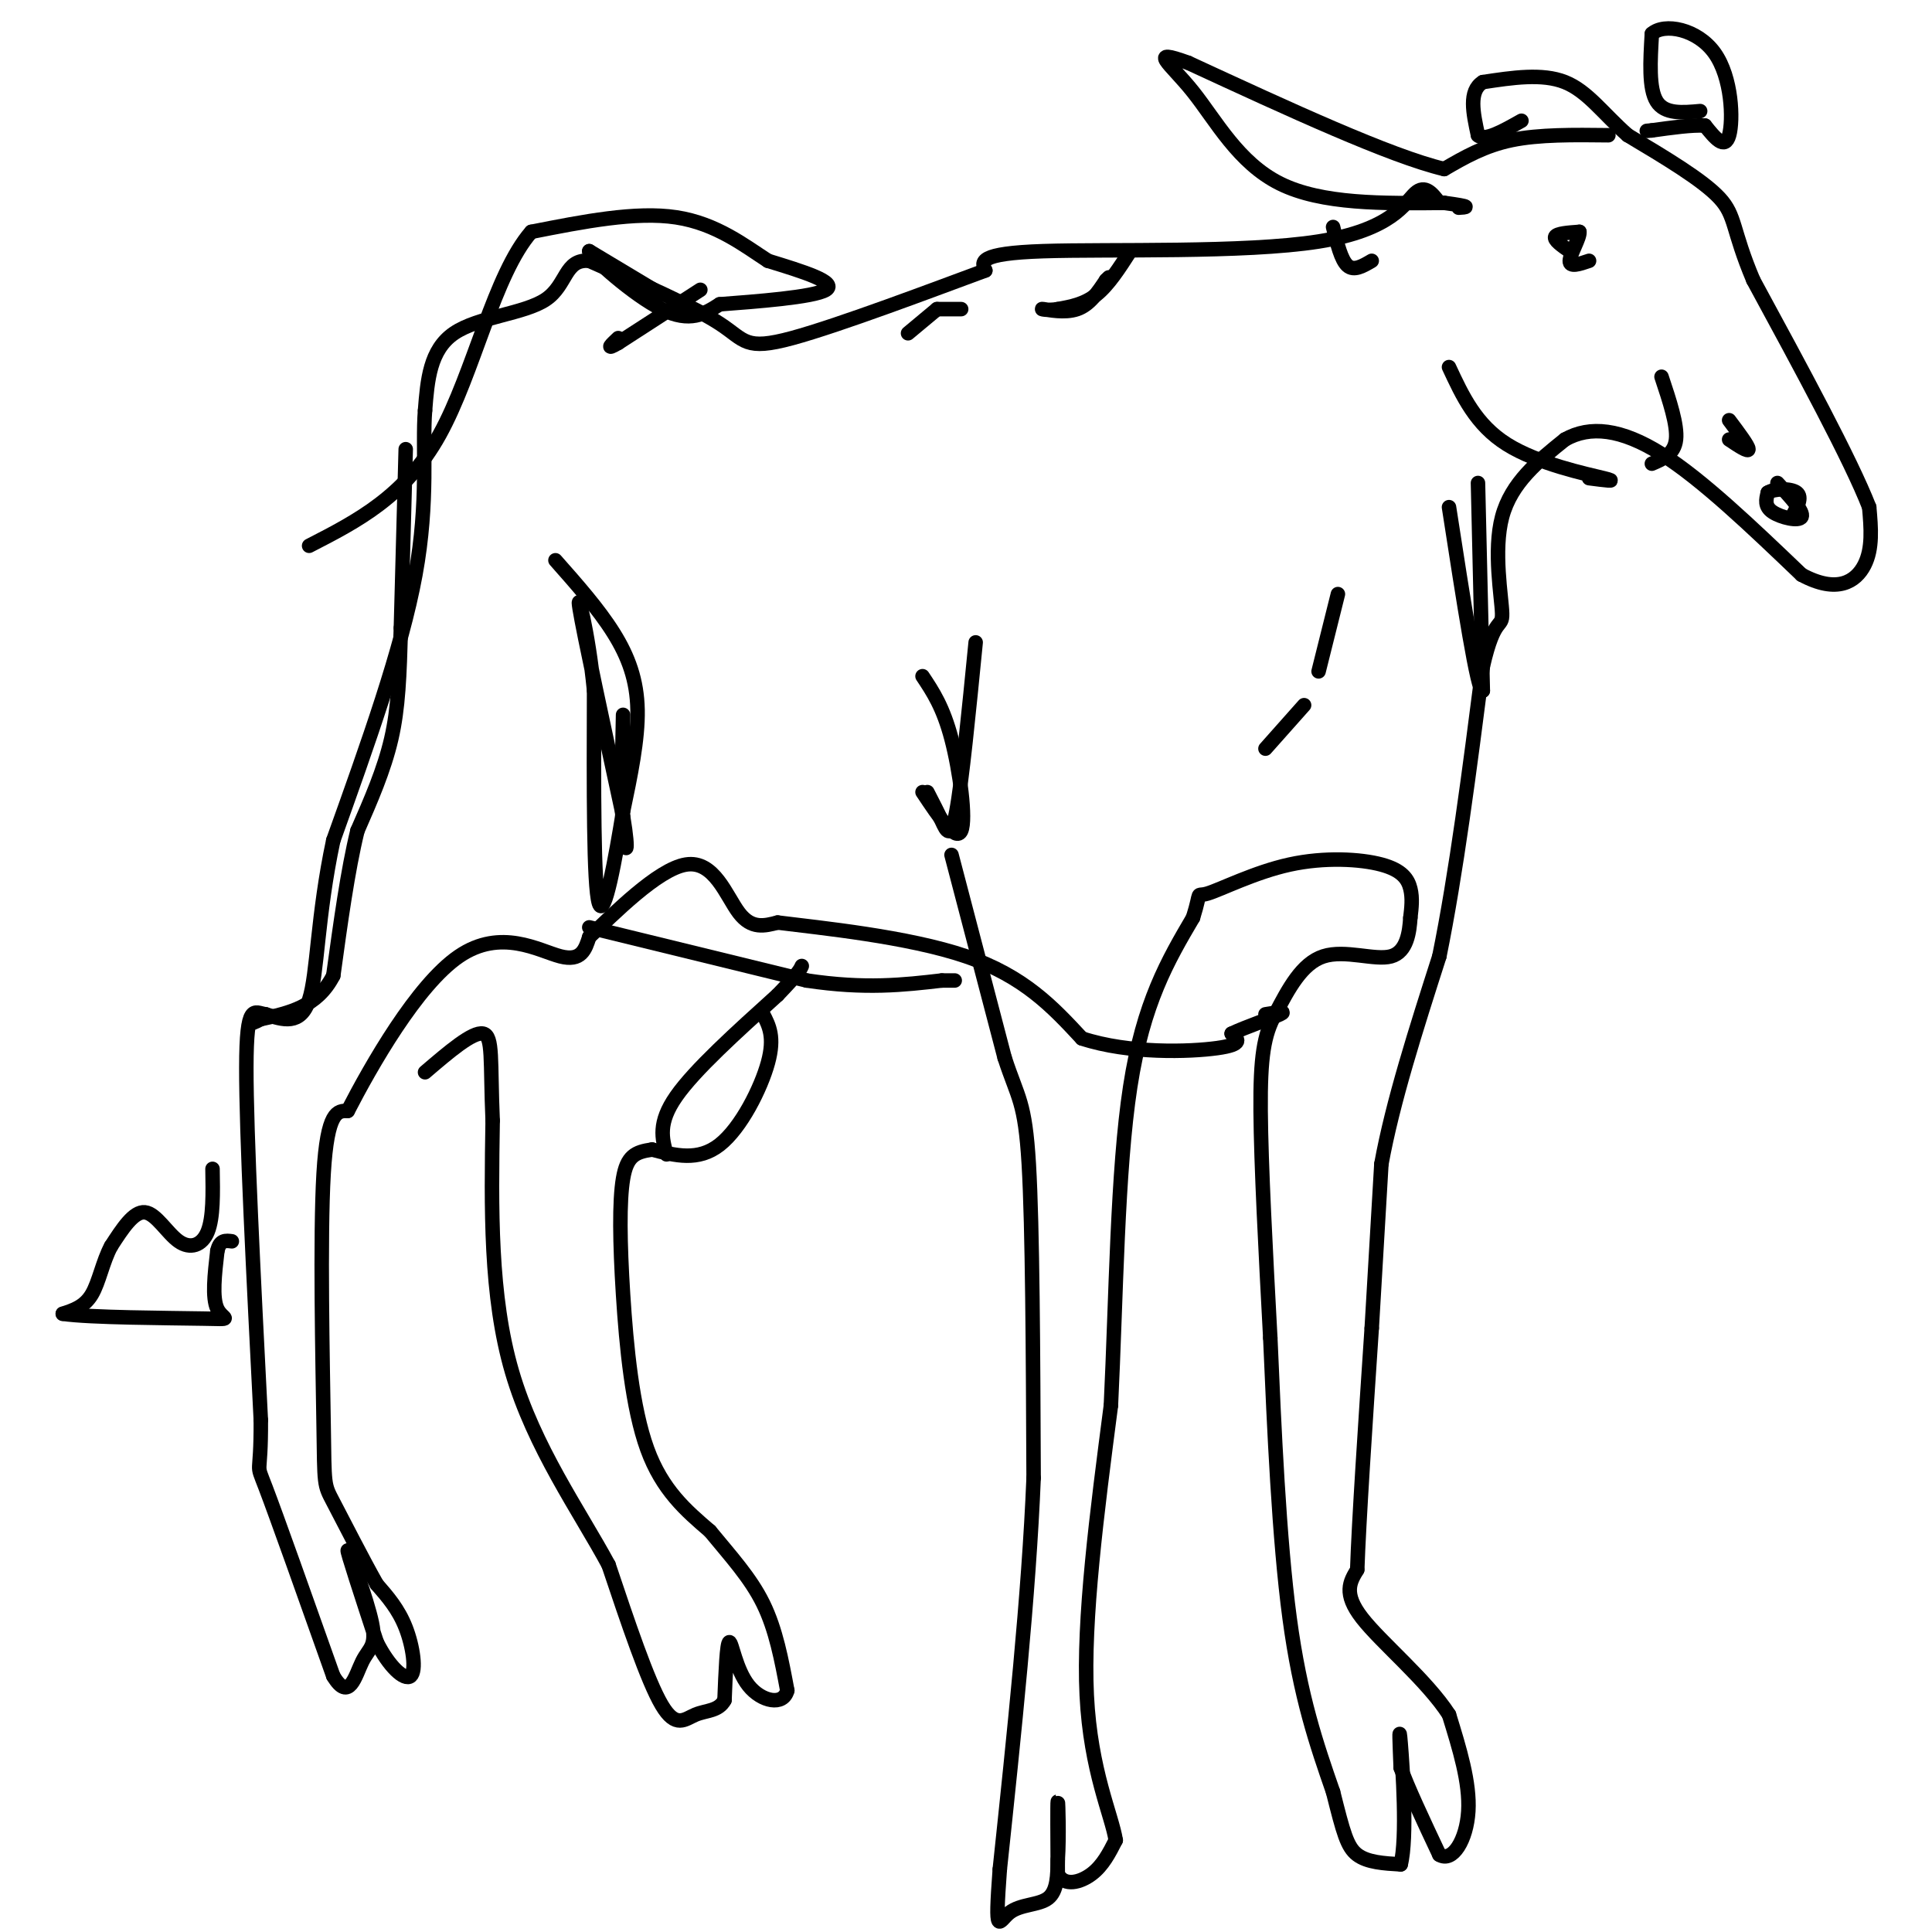<svg viewBox='0 0 400 400' version='1.1' xmlns='http://www.w3.org/2000/svg' xmlns:xlink='http://www.w3.org/1999/xlink'><g fill='none' stroke='#000000' stroke-width='3' stroke-linecap='round' stroke-linejoin='round'><path d='M197,177c0.000,0.000 11.000,42.000 11,42'/><path d='M208,219c2.778,8.533 4.222,8.867 5,22c0.778,13.133 0.889,39.067 1,65'/><path d='M214,306c-1.000,24.333 -4.000,52.667 -7,81'/><path d='M207,387c-1.083,14.655 -0.292,10.792 2,9c2.292,-1.792 6.083,-1.512 8,-3c1.917,-1.488 1.958,-4.744 2,-8'/><path d='M219,385c0.311,-4.578 0.089,-12.022 0,-12c-0.089,0.022 -0.044,7.511 0,15'/><path d='M219,388c1.333,2.644 4.667,1.756 7,0c2.333,-1.756 3.667,-4.378 5,-7'/><path d='M231,381c-0.778,-5.089 -5.222,-14.311 -6,-30c-0.778,-15.689 2.111,-37.844 5,-60'/><path d='M230,291c1.089,-22.444 1.311,-48.556 4,-66c2.689,-17.444 7.844,-26.222 13,-35'/><path d='M247,190c1.942,-6.199 0.297,-4.197 3,-5c2.703,-0.803 9.756,-4.411 17,-6c7.244,-1.589 14.681,-1.159 19,0c4.319,1.159 5.520,3.045 6,5c0.480,1.955 0.240,3.977 0,6'/><path d='M292,190c-0.190,2.881 -0.667,7.083 -4,8c-3.333,0.917 -9.524,-1.452 -14,0c-4.476,1.452 -7.238,6.726 -10,12'/><path d='M264,210c-2.311,4.222 -3.089,8.778 -3,20c0.089,11.222 1.044,29.111 2,47'/><path d='M263,277c0.800,18.600 1.800,41.600 4,58c2.200,16.400 5.600,26.200 9,36'/><path d='M276,371c2.111,8.400 2.889,11.400 5,13c2.111,1.600 5.556,1.800 9,2'/><path d='M290,386c1.400,-5.467 0.400,-20.133 0,-25c-0.400,-4.867 -0.200,0.067 0,5'/><path d='M290,366c1.333,3.833 4.667,10.917 8,18'/><path d='M298,384c2.756,1.689 5.644,-3.089 6,-9c0.356,-5.911 -1.822,-12.956 -4,-20'/><path d='M300,355c-4.578,-7.111 -14.022,-14.889 -18,-20c-3.978,-5.111 -2.489,-7.556 -1,-10'/><path d='M281,325c0.333,-10.000 1.667,-30.000 3,-50'/><path d='M284,275c0.833,-14.000 1.417,-24.000 2,-34'/><path d='M286,241c2.333,-12.833 7.167,-27.917 12,-43'/><path d='M298,198c3.500,-17.167 6.250,-38.583 9,-60'/><path d='M307,138c2.452,-10.774 4.083,-7.708 4,-11c-0.083,-3.292 -1.881,-12.940 0,-20c1.881,-7.060 7.440,-11.530 13,-16'/><path d='M324,91c5.178,-2.933 11.622,-2.267 20,3c8.378,5.267 18.689,15.133 29,25'/><path d='M373,119c7.356,3.978 11.244,1.422 13,-2c1.756,-3.422 1.378,-7.711 1,-12'/><path d='M387,105c-3.833,-9.833 -13.917,-28.417 -24,-47'/><path d='M363,58c-4.444,-10.511 -3.556,-13.289 -7,-17c-3.444,-3.711 -11.222,-8.356 -19,-13'/><path d='M337,28c-5.089,-4.467 -8.311,-9.133 -13,-11c-4.689,-1.867 -10.844,-0.933 -17,0'/><path d='M307,17c-3.000,1.833 -2.000,6.417 -1,11'/><path d='M306,28c1.333,1.333 5.167,-0.833 9,-3'/><path d='M352,23c-3.667,0.333 -7.333,0.667 -9,-2c-1.667,-2.667 -1.333,-8.333 -1,-14'/><path d='M342,7c2.548,-2.298 9.417,-1.042 13,4c3.583,5.042 3.881,13.869 3,17c-0.881,3.131 -2.940,0.565 -5,-2'/><path d='M353,26c-2.667,-0.167 -6.833,0.417 -11,1'/><path d='M342,27c-1.833,0.167 -0.917,0.083 0,0'/><path d='M333,28c-7.167,-0.083 -14.333,-0.167 -20,1c-5.667,1.167 -9.833,3.583 -14,6'/><path d='M299,35c-11.167,-2.667 -32.083,-12.333 -53,-22'/><path d='M246,13c-8.643,-3.131 -3.750,0.042 1,6c4.750,5.958 9.357,14.702 18,19c8.643,4.298 21.321,4.149 34,4'/><path d='M299,42c6.167,0.833 4.583,0.917 3,1'/><path d='M276,47c0.833,3.417 1.667,6.833 3,8c1.333,1.167 3.167,0.083 5,-1'/><path d='M298,42c-1.476,-1.940 -2.952,-3.881 -5,-2c-2.048,1.881 -4.667,7.583 -20,10c-15.333,2.417 -43.381,1.548 -57,2c-13.619,0.452 -12.810,2.226 -12,4'/><path d='M204,56c-10.333,3.810 -30.167,11.333 -40,14c-9.833,2.667 -9.667,0.476 -15,-3c-5.333,-3.476 -16.167,-8.238 -27,-13'/><path d='M122,54c-5.155,-0.429 -4.542,5.000 -9,8c-4.458,3.000 -13.988,3.571 -19,7c-5.012,3.429 -5.506,9.714 -6,16'/><path d='M88,85c-0.622,7.600 0.822,18.600 -2,34c-2.822,15.400 -9.911,35.200 -17,55'/><path d='M69,174c-3.356,15.756 -3.244,27.644 -5,33c-1.756,5.356 -5.378,4.178 -9,3'/><path d='M55,210c-2.422,-0.333 -3.978,-2.667 -4,11c-0.022,13.667 1.489,43.333 3,73'/><path d='M54,294c0.067,12.733 -1.267,8.067 1,14c2.267,5.933 8.133,22.467 14,39'/><path d='M69,347c3.305,5.539 4.566,-0.113 6,-3c1.434,-2.887 3.040,-3.008 2,-8c-1.040,-4.992 -4.726,-14.855 -5,-15c-0.274,-0.145 2.863,9.427 6,19'/><path d='M78,340c2.500,5.012 5.750,8.042 7,7c1.250,-1.042 0.500,-6.155 -1,-10c-1.500,-3.845 -3.750,-6.423 -6,-9'/><path d='M78,328c-2.861,-5.061 -7.014,-13.212 -9,-17c-1.986,-3.788 -1.804,-3.212 -2,-16c-0.196,-12.788 -0.770,-38.939 0,-52c0.770,-13.061 2.885,-13.030 5,-13'/><path d='M72,230c4.798,-9.298 14.292,-26.042 23,-32c8.708,-5.958 16.631,-1.131 21,0c4.369,1.131 5.185,-1.435 6,-4'/><path d='M122,194c4.893,-4.583 14.125,-14.042 20,-15c5.875,-0.958 8.393,6.583 11,10c2.607,3.417 5.304,2.708 8,2'/><path d='M161,191c8.844,1.111 26.956,2.889 39,7c12.044,4.111 18.022,10.556 24,17'/><path d='M224,215c9.822,3.222 22.378,2.778 28,2c5.622,-0.778 4.311,-1.889 3,-3'/><path d='M255,214c2.822,-1.356 8.378,-3.244 10,-4c1.622,-0.756 -0.689,-0.378 -3,0'/><path d='M158,210c1.222,2.356 2.444,4.711 1,10c-1.444,5.289 -5.556,13.511 -10,17c-4.444,3.489 -9.222,2.244 -14,1'/><path d='M135,238c-3.486,0.515 -5.203,1.303 -6,6c-0.797,4.697 -0.676,13.303 0,24c0.676,10.697 1.907,23.485 5,32c3.093,8.515 8.046,12.758 13,17'/><path d='M147,317c4.244,5.178 8.356,9.622 11,15c2.644,5.378 3.822,11.689 5,18'/><path d='M163,350c-0.810,3.238 -5.333,2.333 -8,-1c-2.667,-3.333 -3.476,-9.095 -4,-9c-0.524,0.095 -0.762,6.048 -1,12'/><path d='M150,352c-1.226,2.310 -3.792,2.083 -6,3c-2.208,0.917 -4.060,2.976 -7,-2c-2.940,-4.976 -6.970,-16.988 -11,-29'/><path d='M126,324c-5.978,-11.089 -15.422,-24.311 -20,-40c-4.578,-15.689 -4.289,-33.844 -4,-52'/><path d='M102,232c-0.533,-12.444 0.133,-17.556 -2,-18c-2.133,-0.444 -7.067,3.778 -12,8'/><path d='M44,242c0.089,5.048 0.179,10.095 -1,13c-1.179,2.905 -3.625,3.667 -6,2c-2.375,-1.667 -4.679,-5.762 -7,-6c-2.321,-0.238 -4.661,3.381 -7,7'/><path d='M23,258c-1.711,3.133 -2.489,7.467 -4,10c-1.511,2.533 -3.756,3.267 -6,4'/><path d='M13,272c5.452,0.821 22.083,0.875 29,1c6.917,0.125 4.119,0.321 3,-2c-1.119,-2.321 -0.560,-7.161 0,-12'/><path d='M45,259c0.500,-2.333 1.750,-2.167 3,-2'/><path d='M325,52c-1.667,-1.167 -3.333,-2.333 -3,-3c0.333,-0.667 2.667,-0.833 5,-1'/><path d='M327,48c0.156,1.178 -1.956,4.622 -2,6c-0.044,1.378 1.978,0.689 4,0'/><path d='M368,100c2.756,2.978 5.511,5.956 5,7c-0.511,1.044 -4.289,0.156 -6,-1c-1.711,-1.156 -1.356,-2.578 -1,-4'/><path d='M366,102c1.222,-0.844 4.778,-0.956 6,0c1.222,0.956 0.111,2.978 -1,5'/><path d='M358,87c2.000,2.667 4.000,5.333 4,6c0.000,0.667 -2.000,-0.667 -4,-2'/><path d='M344,78c1.667,5.000 3.333,10.000 3,13c-0.333,3.000 -2.667,4.000 -5,5'/><path d='M202,133c-1.422,14.422 -2.844,28.844 -4,35c-1.156,6.156 -2.044,4.044 -3,2c-0.956,-2.044 -1.978,-4.022 -3,-6'/><path d='M191,140c2.133,3.200 4.267,6.400 6,13c1.733,6.600 3.067,16.600 2,19c-1.067,2.400 -4.533,-2.800 -8,-8'/><path d='M115,116c4.444,5.022 8.889,10.044 12,15c3.111,4.956 4.889,9.844 5,16c0.111,6.156 -1.444,13.578 -3,21'/><path d='M129,168c-1.533,9.444 -3.867,22.556 -5,19c-1.133,-3.556 -1.067,-23.778 -1,-44'/><path d='M123,143c-1.222,-12.533 -3.778,-21.867 -3,-17c0.778,4.867 4.889,23.933 9,43'/><path d='M129,169c1.400,8.422 0.400,7.978 0,3c-0.400,-4.978 -0.200,-14.489 0,-24'/><path d='M300,76c2.778,5.978 5.556,11.956 12,16c6.444,4.044 16.556,6.156 20,7c3.444,0.844 0.222,0.422 -3,0'/><path d='M306,100c0.000,0.000 1.000,43.000 1,43'/><path d='M307,143c-1.000,0.833 -4.000,-18.583 -7,-38'/><path d='M277,123c0.000,0.000 -4.000,16.000 -4,16'/><path d='M270,146c0.000,0.000 -8.000,9.000 -8,9'/><path d='M188,69c0.000,0.000 6.000,-5.000 6,-5'/><path d='M194,64c0.000,0.000 5.000,0.000 5,0'/><path d='M234,52c-2.250,3.500 -4.500,7.000 -7,9c-2.500,2.000 -5.250,2.500 -8,3'/><path d='M219,64c-2.262,0.393 -3.917,-0.125 -3,0c0.917,0.125 4.405,0.893 7,0c2.595,-0.893 4.298,-3.446 6,-6'/><path d='M229,58c1.000,-1.000 0.500,-0.500 0,0'/><path d='M145,60c0.000,0.000 -17.000,11.000 -17,11'/><path d='M128,71c-2.833,1.667 -1.417,0.333 0,-1'/><path d='M137,61c0.000,0.000 -15.000,-9.000 -15,-9'/><path d='M122,52c0.467,1.311 9.133,9.089 15,12c5.867,2.911 8.933,0.956 12,-1'/><path d='M149,63c7.289,-0.556 19.511,-1.444 22,-3c2.489,-1.556 -4.756,-3.778 -12,-6'/><path d='M159,54c-4.756,-3.067 -10.644,-7.733 -19,-9c-8.356,-1.267 -19.178,0.867 -30,3'/><path d='M110,48c-7.689,8.778 -11.911,29.222 -19,42c-7.089,12.778 -17.044,17.889 -27,23'/><path d='M84,93c0.000,0.000 -1.000,37.000 -1,37'/><path d='M83,130c-0.289,10.022 -0.511,16.578 -2,23c-1.489,6.422 -4.244,12.711 -7,19'/><path d='M74,172c-2.000,8.167 -3.500,19.083 -5,30'/><path d='M69,202c-3.333,6.500 -9.167,7.750 -15,9'/><path d='M54,211c-2.833,1.500 -2.417,0.750 -2,0'/><path d='M138,239c-0.917,-3.250 -1.833,-6.500 2,-12c3.833,-5.500 12.417,-13.250 21,-21'/><path d='M161,206c4.333,-4.500 4.667,-5.250 5,-6'/><path d='M122,192c0.000,0.000 45.000,11.000 45,11'/><path d='M167,203c12.167,1.833 20.083,0.917 28,0'/><path d='M195,203c4.667,0.000 2.333,0.000 0,0'/></g>
</svg>